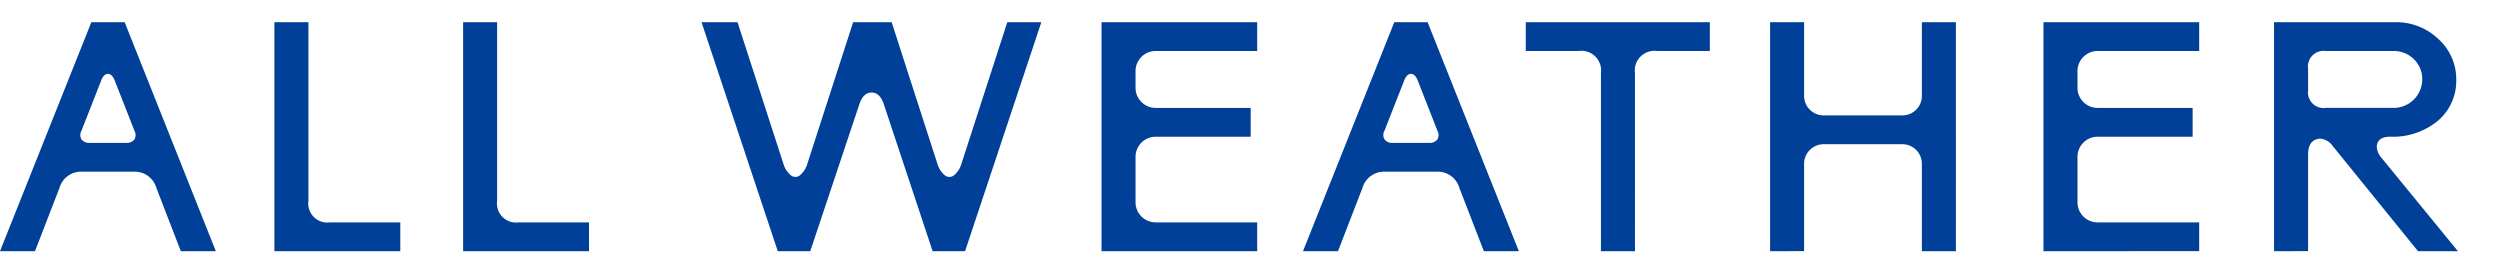 <svg xmlns="http://www.w3.org/2000/svg" xmlns:xlink="http://www.w3.org/1999/xlink" width="225" height="25" viewBox="0 0 225 25">
  <defs>
    <clipPath id="clip-path">
      <rect id="Rectangle_1128" data-name="Rectangle 1128" width="225" height="25" transform="translate(838 4294)" fill="#5a1818"/>
    </clipPath>
  </defs>
  <g id="Mask_Group_2589" data-name="Mask Group 2589" transform="translate(-838 -4294)" clip-path="url(#clip-path)">
    <path id="Path_3027" data-name="Path 3027" d="M256.707,4.483a1.41,1.41,0,0,1,1.589-1.6h6.092a2.528,2.528,0,0,1,1.841.739,2.454,2.454,0,0,1,.75,1.808,2.572,2.572,0,0,1-2.592,2.575H258.3a1.408,1.408,0,0,1-1.589-1.6Zm0,16.415V12.215q0-1.146.764-1.385a1.057,1.057,0,0,1,.324-.058,1.539,1.539,0,0,1,1.119.648L266.6,20.9h3.592L263.3,12.481a1.648,1.648,0,0,1-.413-.972,1.029,1.029,0,0,1,.058-.324q.237-.59,1.149-.59a6.3,6.3,0,0,0,4.3-1.437,4.684,4.684,0,0,0,1.648-3.7,4.848,4.848,0,0,0-1.6-3.644,5.463,5.463,0,0,0-3.9-1.52H253.644V20.9Zm-9.8,0V18.307h-9.1a1.808,1.808,0,0,1-1.853-1.853v-4a1.812,1.812,0,0,1,1.853-1.855h8.51V8.006h-8.51a1.812,1.812,0,0,1-1.853-1.855V4.738a1.812,1.812,0,0,1,1.853-1.855h9.1V.294H232.892V20.9Zm-35.558,0V13.068a1.76,1.76,0,0,1,1.8-1.794h7.006a1.76,1.76,0,0,1,1.794,1.794V20.9h3.063V.294h-3.063V6.887a1.76,1.76,0,0,1-1.794,1.794h-7.006a1.76,1.76,0,0,1-1.8-1.794V.294h-3.06V20.9ZM191.064,2.883a1.77,1.77,0,0,1,2,2V20.9h3.063V4.885a1.77,1.77,0,0,1,2-2h4.738V.294H186.3V2.883ZM175.347,5.563c.158-.413.363-.62.618-.62s.462.208.62.62l1.764,4.5a.776.776,0,0,1-.014.795.879.879,0,0,1-.75.294h-3.237a.875.875,0,0,1-.75-.294.775.775,0,0,1-.017-.795ZM169.4,20.9l2.207-5.71a2.014,2.014,0,0,1,2-1.443h4.71a2.009,2.009,0,0,1,2,1.443l2.21,5.71h3.149L177.465.294h-3L166.25,20.9Zm-7.272,0V18.307h-9.094a1.808,1.808,0,0,1-1.855-1.853v-4a1.812,1.812,0,0,1,1.855-1.855h8.507V8.006h-8.507a1.812,1.812,0,0,1-1.855-1.855V4.738a1.812,1.812,0,0,1,1.855-1.855h9.094V.294H148.118V20.9Zm-43.149,0h2.924l4.428-13.248c.235-.687.6-1.03,1.091-1.03s.858.343,1.094,1.03l4.4,13.248h2.921L142.7.294h-3.063l-4.123,12.724a2.1,2.1,0,0,1-.676,1.052.651.651,0,0,1-.825,0,2.125,2.125,0,0,1-.676-1.061L129.23.294h-3.467l-4.115,12.716a2.124,2.124,0,0,1-.676,1.061.644.644,0,0,1-.822-.006,2.12,2.12,0,0,1-.676-1.072L115.356.294h-3.237Zm-16.989,0V18.307H95.665a1.717,1.717,0,0,1-1.944-1.941V.294h-3.06V20.9Zm-16.983,0V18.307H78.682a1.717,1.717,0,0,1-1.944-1.941V.294H73.675V20.9ZM58.077,5.563c.155-.413.363-.62.618-.62s.46.208.618.62l1.767,4.5a.783.783,0,0,1-.014.795.882.882,0,0,1-.75.294h-3.24a.879.879,0,0,1-.75-.294.776.776,0,0,1-.014-.795ZM52.129,20.9l2.21-5.71a2.01,2.01,0,0,1,2-1.443h4.708a2.012,2.012,0,0,1,2,1.443l2.207,5.71h3.151L60.2.294h-3L48.98,20.9Z" transform="translate(789.02 4295.706)" fill="#004098"/>
  </g>
</svg>
